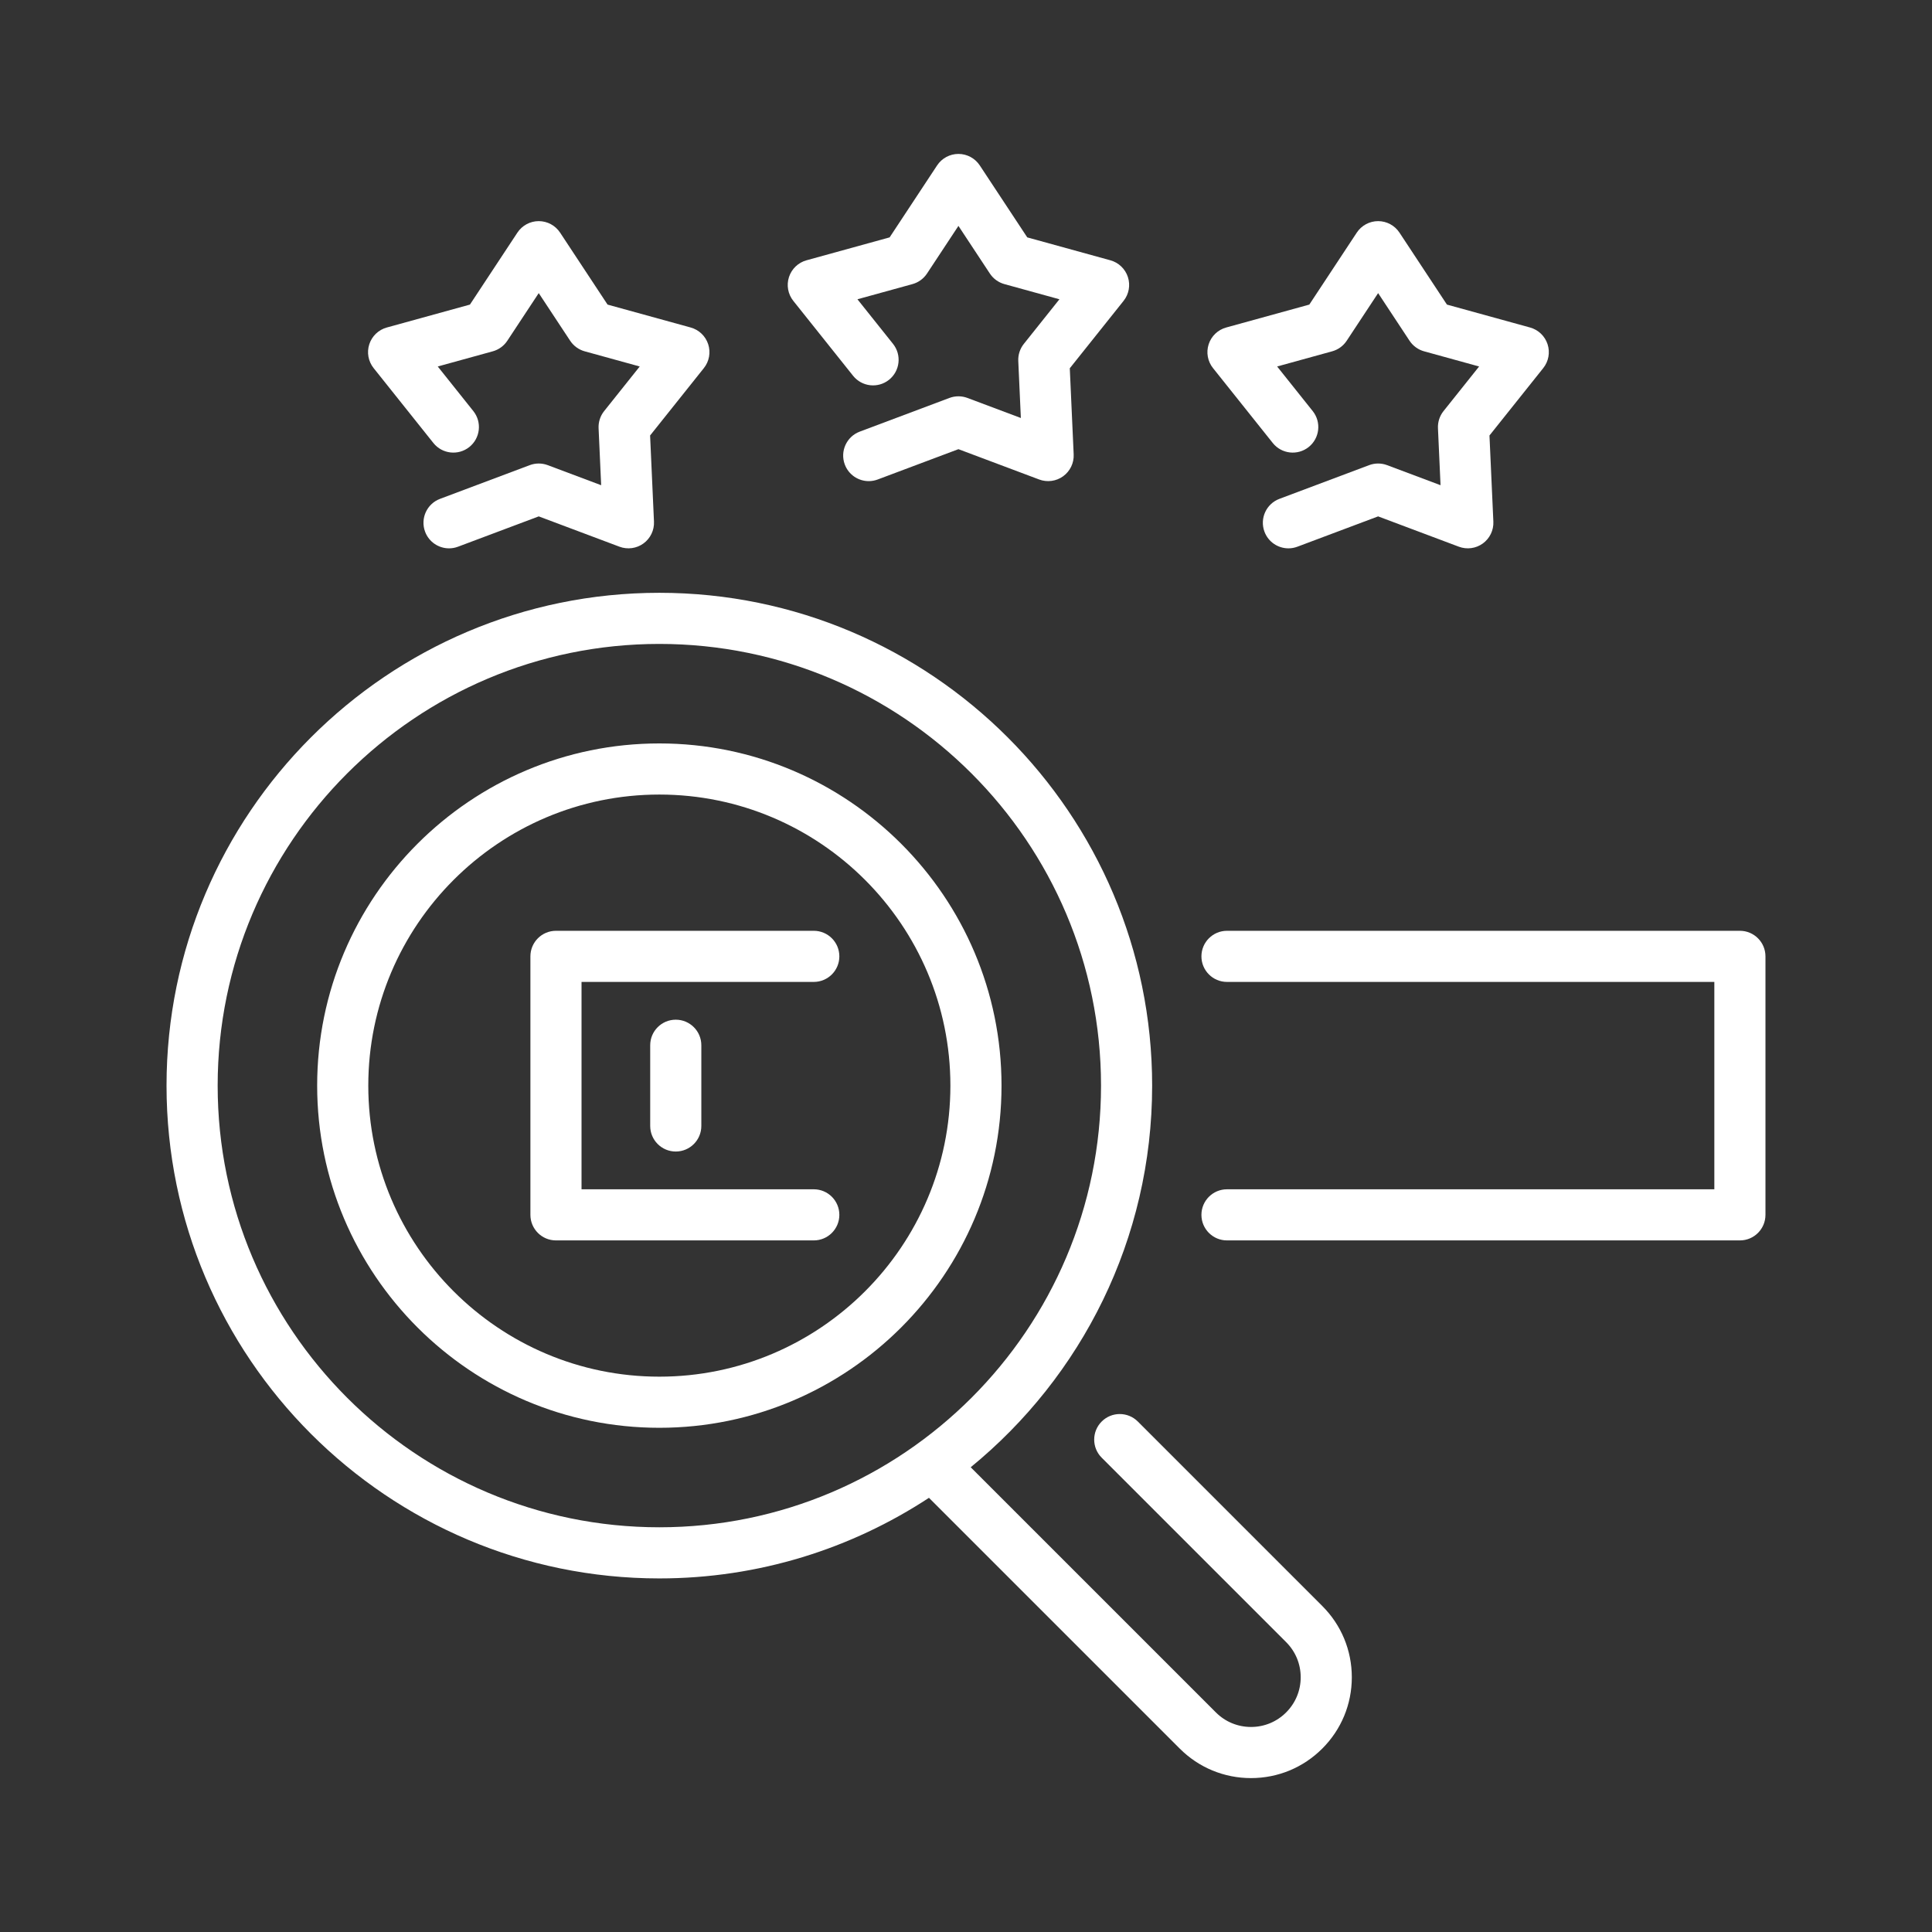 <svg xmlns="http://www.w3.org/2000/svg" xmlns:xlink="http://www.w3.org/1999/xlink" fill="#ffffff" width="800px" height="800px" viewBox="0 0 512 512" id="SEO" xml:space="preserve"><rect x="0" y="0" width="512" height="512" fill="#333333" stroke="none"/><g id="SVGRepo_bgCarrier" stroke-width="0"></g><g id="SVGRepo_tracerCarrier" stroke-linecap="round" stroke-linejoin="round"></g><g id="SVGRepo_iconCarrier"> <g> <path d="M222.436,253.445c0-3.742-3.034-6.774-6.774-6.774h-68.324c-3.74,0-6.774,3.032-6.774,6.774v68.504 c0,3.741,3.034,6.773,6.774,6.773h68.324c3.74,0,6.774-3.032,6.774-6.773c0-3.742-3.034-6.774-6.774-6.774h-61.55v-54.956h61.55 C219.401,260.219,222.436,257.187,222.436,253.445z"></path> <path d="M461.091,246.671H325.165c-3.74,0-6.774,3.032-6.774,6.774c0,3.741,3.034,6.773,6.774,6.773h129.152v54.956H325.165 c-3.74,0-6.774,3.032-6.774,6.774c0,3.741,3.034,6.773,6.774,6.773h135.926c3.741,0,6.774-3.032,6.774-6.773v-68.504 C467.865,249.703,464.832,246.671,461.091,246.671z"></path> <path d="M301.537,376.719c-2.646-2.645-6.938-2.645-9.579,0c-2.646,2.646-2.646,6.936,0,9.581l48.884,48.885 c2.487,2.487,3.857,5.794,3.857,9.312c0,3.516-1.37,6.822-3.857,9.311c-2.487,2.486-5.793,3.856-9.311,3.856 s-6.823-1.37-9.311-3.857l-64.972-64.97c29.324-23.969,48.083-60.4,48.083-101.139c0-72.014-58.586-130.6-130.6-130.6 c-72.012,0-130.598,58.586-130.598,130.6c0,72.012,58.586,130.599,130.598,130.599c26.361,0,50.906-7.876,71.454-21.362 l66.455,66.452c5.044,5.046,11.755,7.826,18.89,7.826s13.845-2.78,18.89-7.825c5.047-5.046,7.827-11.755,7.827-18.891 c0-7.137-2.78-13.846-7.827-18.893L301.537,376.719z M174.732,404.747c-64.542,0-117.05-52.509-117.05-117.05 c0-64.543,52.508-117.051,117.05-117.051s117.051,52.508,117.051,117.051C291.783,352.238,239.274,404.747,174.732,404.747z"></path> <path d="M174.732,197.017c-50.001,0-90.681,40.679-90.681,90.681s40.68,90.682,90.681,90.682s90.681-40.68,90.681-90.682 S224.733,197.017,174.732,197.017z M174.732,364.83c-42.531,0-77.132-34.602-77.132-77.133s34.601-77.133,77.132-77.133 s77.132,34.602,77.132,77.133S217.264,364.83,174.732,364.83z"></path> <path d="M226.072,99.583c2.334,2.925,6.598,3.404,9.521,1.07c2.926-2.334,3.403-6.596,1.071-9.521L227.23,79.31l14.582-4.02 c1.58-0.437,2.951-1.432,3.854-2.801l8.327-12.625l8.328,12.625c0.903,1.369,2.274,2.364,3.854,2.801l14.582,4.02l-9.434,11.823 c-1.022,1.282-1.546,2.892-1.471,4.53l0.683,15.11l-14.161-5.317c-1.535-0.576-3.229-0.576-4.763,0l-23.772,8.929 c-3.502,1.315-5.275,5.221-3.96,8.723c1.021,2.719,3.602,4.395,6.344,4.395c0.79,0,1.595-0.14,2.379-0.435l21.391-8.034 l21.391,8.034c2.131,0.8,4.52,0.479,6.364-0.86c1.841-1.338,2.888-3.512,2.784-5.786l-1.03-22.827l14.252-17.859 c1.419-1.779,1.851-4.153,1.147-6.318c-0.705-2.166-2.448-3.833-4.643-4.438l-22.029-6.074l-12.581-19.072 c-1.255-1.9-3.379-3.044-5.655-3.044c-2.275,0-4.399,1.144-5.654,3.044l-12.581,19.072l-22.029,6.074 c-2.194,0.604-3.938,2.271-4.643,4.438c-0.703,2.165-0.272,4.539,1.147,6.318L226.072,99.583z"></path> <path d="M114.85,117.396c2.334,2.927,6.597,3.401,9.521,1.071c2.924-2.334,3.404-6.596,1.071-9.52l-9.434-11.824l14.581-4.02 c1.582-0.437,2.952-1.432,3.855-2.801l8.328-12.625l8.327,12.625c0.904,1.369,2.274,2.364,3.856,2.801l14.58,4.02l-9.434,11.824 c-1.022,1.281-1.544,2.892-1.47,4.529l0.682,15.11l-14.16-5.318c-1.535-0.577-3.229-0.577-4.764,0l-23.771,8.93 c-3.503,1.315-5.275,5.222-3.96,8.724c1.021,2.718,3.601,4.394,6.343,4.394c0.79,0,1.596-0.14,2.38-0.435l21.391-8.034 l21.391,8.034c2.126,0.8,4.519,0.479,6.363-0.86c1.842-1.339,2.889-3.513,2.784-5.786l-1.029-22.827l14.251-17.861 c1.42-1.779,1.851-4.152,1.147-6.317c-0.705-2.165-2.447-3.833-4.645-4.438l-22.027-6.072l-12.58-19.074 c-1.256-1.9-3.378-3.044-5.655-3.044c-2.278,0-4.4,1.144-5.655,3.044l-12.581,19.074l-22.027,6.072 c-2.196,0.604-3.939,2.272-4.644,4.438c-0.703,2.165-0.272,4.538,1.146,6.317L114.85,117.396z"></path> <path d="M337.294,117.396c2.335,2.927,6.599,3.401,9.521,1.071c2.924-2.334,3.404-6.596,1.072-9.52l-9.434-11.824l14.58-4.02 c1.582-0.437,2.952-1.432,3.855-2.801l8.328-12.625l8.328,12.625c0.903,1.369,2.273,2.364,3.855,2.801l14.581,4.02l-9.435,11.824 c-1.022,1.281-1.544,2.892-1.471,4.529l0.683,15.11l-14.16-5.318c-1.535-0.577-3.229-0.577-4.763,0l-23.772,8.93 c-3.503,1.315-5.275,5.222-3.96,8.724c1.021,2.718,3.601,4.394,6.344,4.394c0.789,0,1.595-0.14,2.379-0.435l21.391-8.034 l21.391,8.034c2.127,0.8,4.52,0.479,6.364-0.86c1.841-1.339,2.888-3.513,2.784-5.786l-1.031-22.827l14.252-17.861 c1.42-1.779,1.851-4.152,1.147-6.317c-0.705-2.165-2.448-3.833-4.644-4.438l-22.027-6.072l-12.581-19.074 c-1.255-1.9-3.378-3.044-5.655-3.044s-4.4,1.144-5.655,3.044l-12.58,19.074l-22.028,6.072c-2.196,0.604-3.938,2.272-4.644,4.438 c-0.703,2.165-0.272,4.538,1.147,6.317L337.294,117.396z"></path> <path d="M172.311,277.003v21.388c0,3.742,3.034,6.775,6.774,6.775c3.741,0,6.774-3.033,6.774-6.775v-21.388 c0-3.741-3.033-6.774-6.774-6.774C175.345,270.229,172.311,273.262,172.311,277.003z"></path> </g> </g></svg>